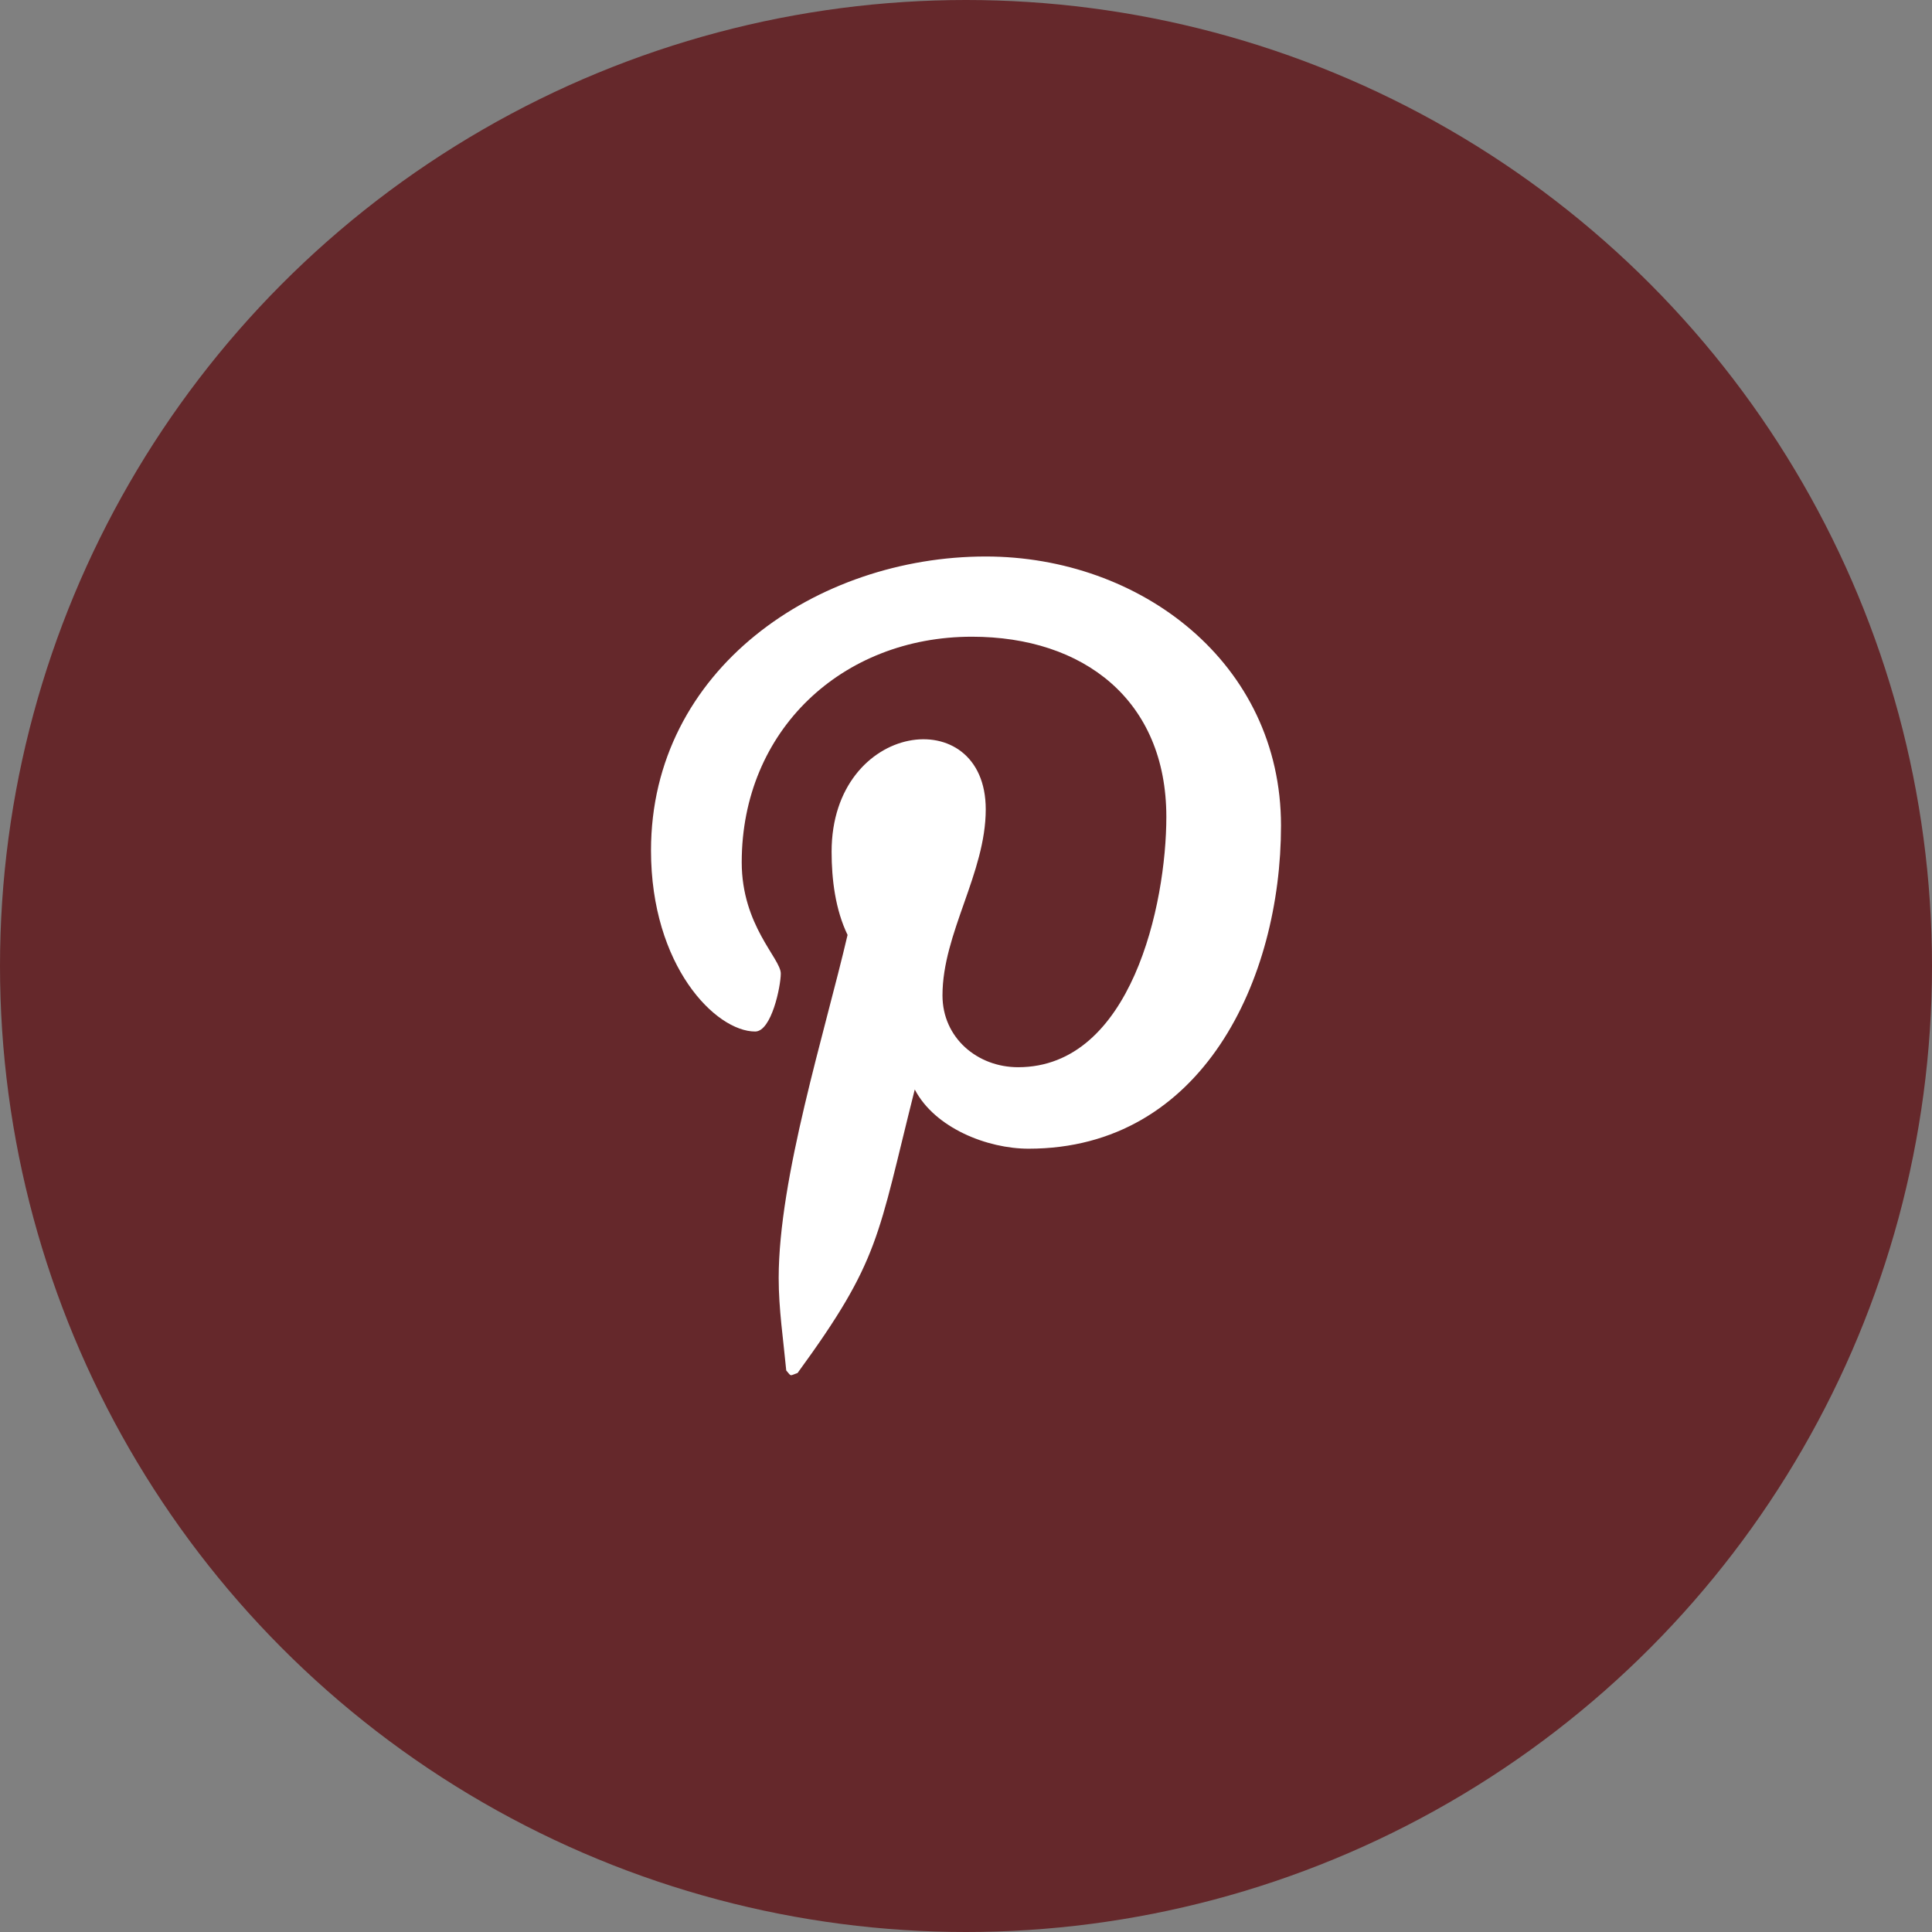 <?xml version="1.0" encoding="UTF-8"?> <svg xmlns="http://www.w3.org/2000/svg" id="Layer_2" viewBox="0 0 46 46"><rect x="0" y="0" width="46" height="46" fill="#808080" stroke="none"/><defs><style>.cls-1{fill:#fff;}.cls-2{fill:#65282b;}</style></defs><g id="Layer_1-2"><circle class="cls-2" cx="23" cy="23" r="23"></circle><path class="cls-1" d="M30.5,19.66c0,3.64-1.86,7.69-6.01,7.69-.98,0-2.23-.49-2.71-1.41-.89,3.53-.82,4.05-2.79,6.75-.2.07-.14.09-.27-.06-.07-.74-.18-1.46-.18-2.2,0-2.39,1.1-5.85,1.64-8.17-.29-.6-.38-1.32-.38-1.98,0-3.12,3.67-3.59,3.67-1.01,0,1.52-1.03,2.95-1.03,4.43,0,1.01.83,1.71,1.8,1.71,2.7,0,3.53-3.89,3.53-5.96,0-2.78-1.97-4.29-4.63-4.29-3.09,0-5.48,2.23-5.48,5.37,0,1.51.93,2.29.93,2.65,0,.3-.22,1.38-.61,1.38-.94,0-2.48-1.56-2.48-4.31,0-4.32,3.96-7,7.97-7,3.68,0,7.03,2.53,7.03,6.41Z"></path></g></svg> 